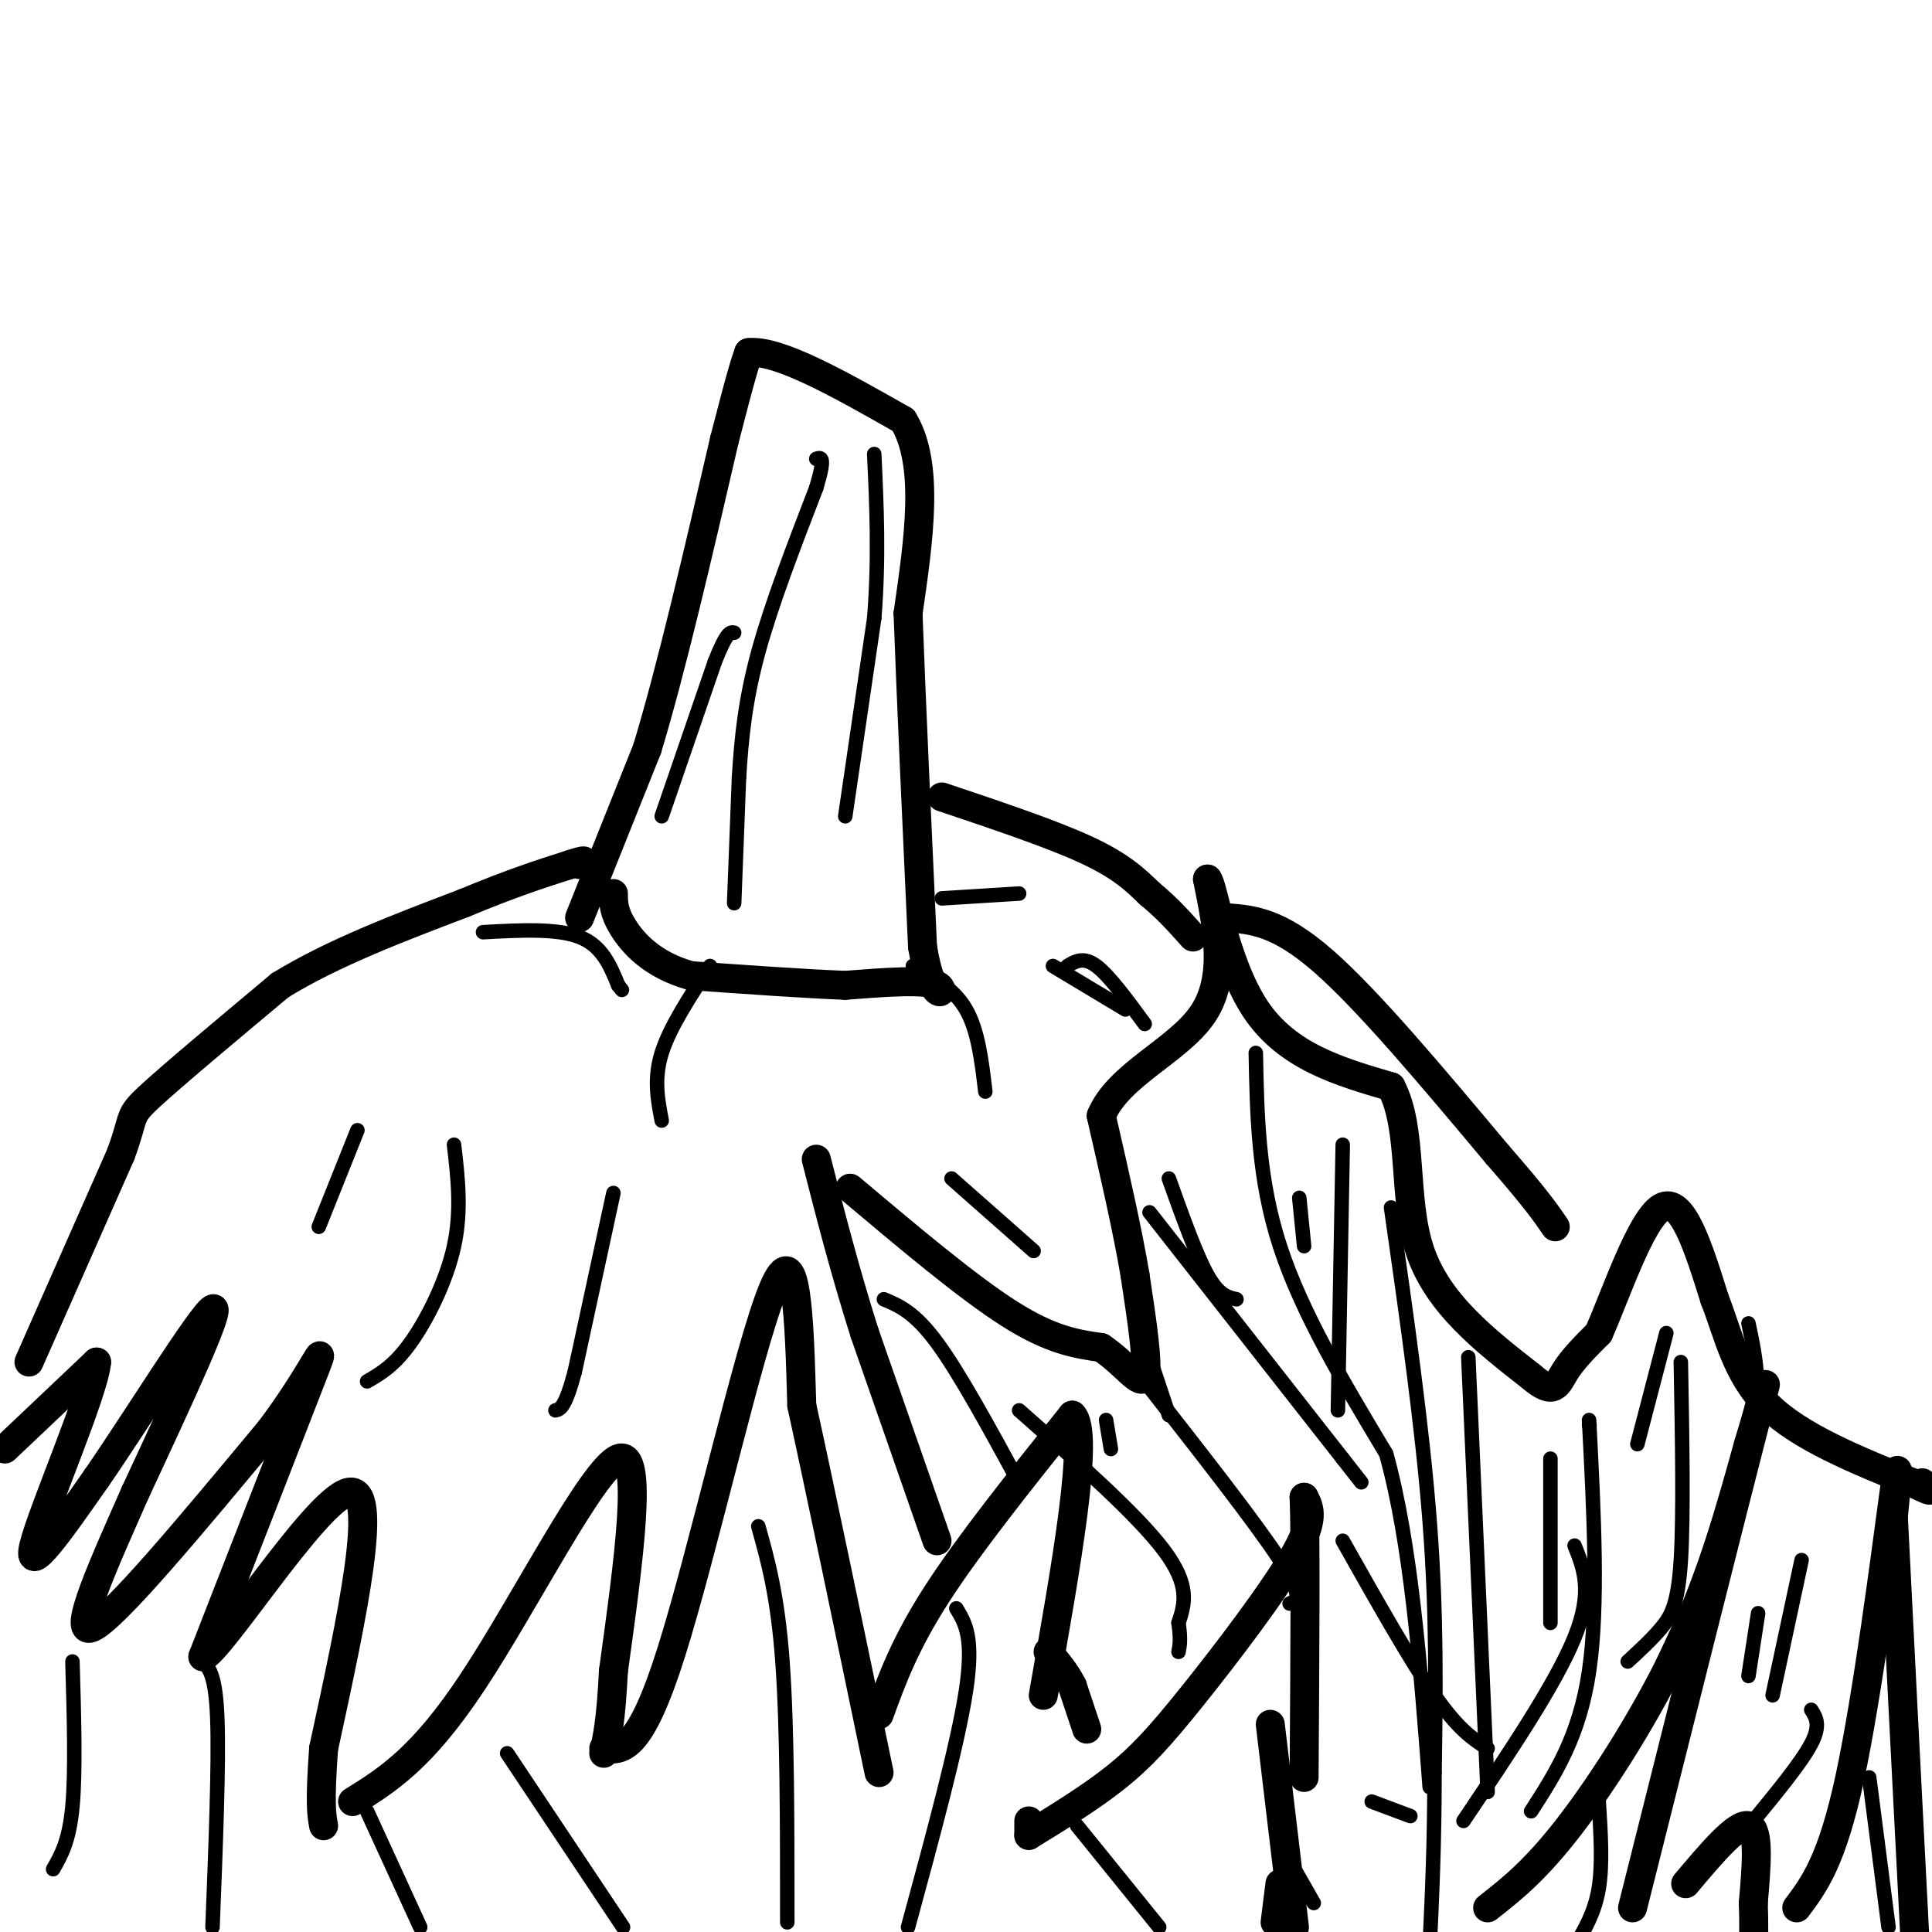<svg viewBox='0 0 400 400' version='1.1' xmlns='http://www.w3.org/2000/svg' xmlns:xlink='http://www.w3.org/1999/xlink'><g fill='none' stroke='#000000' stroke-width='6' stroke-linecap='round' stroke-linejoin='round'><path d='M1,300c0.000,0.000 19.000,-18.000 19,-18'/><path d='M20,282c-0.511,6.267 -11.289,30.933 -13,38c-1.711,7.067 5.644,-3.467 13,-14'/><path d='M20,306c8.067,-11.644 21.733,-33.756 24,-35c2.267,-1.244 -6.867,18.378 -16,38'/><path d='M28,309c-6.133,13.956 -13.467,29.844 -9,28c4.467,-1.844 20.733,-21.422 37,-41'/><path d='M56,296c8.778,-11.667 12.222,-20.333 9,-12c-3.222,8.333 -13.111,33.667 -23,59'/><path d='M42,343c3.311,-0.733 23.089,-32.067 30,-34c6.911,-1.933 0.956,25.533 -5,53'/><path d='M67,362c-0.833,11.500 -0.417,13.750 0,16'/><path d='M73,373c7.200,-4.467 14.400,-8.933 25,-25c10.600,-16.067 24.600,-43.733 30,-46c5.400,-2.267 2.200,20.867 -1,44'/><path d='M127,346c-0.500,10.167 -1.250,13.583 -2,17'/><path d='M125,362c3.711,0.422 7.422,0.844 14,-20c6.578,-20.844 16.022,-62.956 21,-75c4.978,-12.044 5.489,5.978 6,24'/><path d='M166,291c3.667,16.667 9.833,46.333 16,76'/><path d='M182,355c2.667,-7.333 5.333,-14.667 12,-25c6.667,-10.333 17.333,-23.667 28,-37'/><path d='M222,293c3.667,3.500 -1.167,30.750 -6,58'/><path d='M213,377c0.000,0.000 0.000,3.000 0,3'/><path d='M213,380c6.411,-3.940 12.821,-7.881 18,-12c5.179,-4.119 9.125,-8.417 16,-17c6.875,-8.583 16.679,-21.452 21,-29c4.321,-7.548 3.161,-9.774 2,-12'/><path d='M270,310c0.333,7.667 0.167,32.833 0,58'/><path d='M265,390c0.000,0.000 -1.000,8.000 -1,8'/><path d='M263,357c0.000,0.000 5.000,42.000 5,42'/><path d='M308,395c4.933,-3.867 9.867,-7.733 17,-17c7.133,-9.267 16.467,-23.933 23,-38c6.533,-14.067 10.267,-27.533 14,-41'/><path d='M362,299c3.511,-11.444 5.289,-19.556 1,-3c-4.289,16.556 -14.644,57.778 -25,99'/><path d='M349,390c5.333,-6.333 10.667,-12.667 13,-12c2.333,0.667 1.667,8.333 1,16'/><path d='M363,394c0.167,4.333 0.083,7.167 0,10'/><path d='M372,395c3.644,-4.867 7.289,-9.733 11,-27c3.711,-17.267 7.489,-46.933 9,-58c1.511,-11.067 0.756,-3.533 0,4'/><path d='M392,314c0.833,17.000 2.917,57.500 5,98'/><path d='M225,358c0.000,0.000 -3.000,-9.000 -3,-9'/><path d='M222,349c-1.333,-2.667 -3.167,-4.833 -5,-7'/><path d='M194,319c0.000,0.000 -15.000,-43.000 -15,-43'/><path d='M179,276c-4.167,-13.167 -7.083,-24.583 -10,-36'/><path d='M176,246c12.167,10.250 24.333,20.500 33,26c8.667,5.500 13.833,6.250 19,7'/><path d='M228,279c5.044,3.356 8.156,8.244 9,6c0.844,-2.244 -0.578,-11.622 -2,-21'/><path d='M235,264c-1.500,-9.000 -4.250,-21.000 -7,-33'/><path d='M228,231c3.533,-8.556 15.867,-13.444 21,-21c5.133,-7.556 3.067,-17.778 1,-28'/><path d='M250,182c1.133,0.933 3.467,17.267 10,27c6.533,9.733 17.267,12.867 28,16'/><path d='M288,225c4.667,8.889 2.333,23.111 6,34c3.667,10.889 13.333,18.444 23,26'/><path d='M317,285c4.822,4.178 5.378,1.622 7,-1c1.622,-2.622 4.311,-5.311 7,-8'/><path d='M331,276c3.489,-7.867 8.711,-23.533 13,-26c4.289,-2.467 7.644,8.267 11,19'/><path d='M355,269c2.822,7.133 4.378,15.467 11,22c6.622,6.533 18.311,11.267 30,16'/><path d='M396,307c5.333,2.667 3.667,1.333 2,0'/><path d='M6,282c0.000,0.000 19.000,-43.000 19,-43'/><path d='M25,239c3.089,-8.333 1.311,-7.667 6,-12c4.689,-4.333 15.844,-13.667 27,-23'/><path d='M58,204c10.833,-6.667 24.417,-11.833 38,-17'/><path d='M96,187c10.000,-4.167 16.000,-6.083 22,-8'/><path d='M118,179c4.000,-1.333 3.000,-0.667 2,0'/><path d='M120,190c0.000,0.000 14.000,-35.000 14,-35'/><path d='M134,155c5.000,-16.500 10.500,-40.250 16,-64'/><path d='M150,91c3.500,-13.667 4.250,-15.833 5,-18'/><path d='M155,73c6.167,-0.667 19.083,6.667 32,14'/><path d='M187,87c5.500,9.000 3.250,24.500 1,40'/><path d='M188,127c0.667,18.167 1.833,43.583 3,69'/><path d='M191,196c1.978,12.511 5.422,9.289 3,8c-2.422,-1.289 -10.711,-0.644 -19,0'/><path d='M175,204c-8.500,-0.333 -20.250,-1.167 -32,-2'/><path d='M143,202c-8.000,-2.222 -12.000,-6.778 -14,-10c-2.000,-3.222 -2.000,-5.111 -2,-7'/><path d='M195,165c11.417,3.833 22.833,7.667 30,11c7.167,3.333 10.083,6.167 13,9'/><path d='M238,185c3.667,3.000 6.333,6.000 9,9'/><path d='M254,190c5.333,0.417 10.667,0.833 20,9c9.333,8.167 22.667,24.083 36,40'/><path d='M310,239c8.000,9.167 10.000,12.083 12,15'/></g>
<g fill='none' stroke='#000000' stroke-width='3' stroke-linecap='round' stroke-linejoin='round'><path d='M260,218c0.250,13.083 0.500,26.167 5,40c4.500,13.833 13.250,28.417 22,43'/><path d='M287,301c5.167,18.667 7.083,43.833 9,69'/><path d='M288,250c3.250,22.750 6.500,45.500 8,65c1.500,19.500 1.250,35.750 1,52'/><path d='M297,367c0.000,14.667 -0.500,25.333 -1,36'/><path d='M304,281c0.000,0.000 4.000,90.000 4,90'/><path d='M329,295c0.000,0.000 0.100,0.100 0.1,0.1'/><path d='M329,294c1.000,19.250 2.000,38.500 0,52c-2.000,13.500 -7.000,21.250 -12,29'/><path d='M362,274c1.583,7.417 3.167,14.833 0,27c-3.167,12.167 -11.083,29.083 -19,46'/><path d='M348,282c0.289,15.911 0.578,31.822 0,41c-0.578,9.178 -2.022,11.622 -4,14c-1.978,2.378 -4.489,4.689 -7,7'/><path d='M211,292c12.250,10.833 24.500,21.667 30,29c5.500,7.333 4.250,11.167 3,15'/><path d='M244,336c0.500,3.500 0.250,4.750 0,6'/><path d='M183,269c3.167,1.333 6.333,2.667 11,9c4.667,6.333 10.833,17.667 17,29'/><path d='M237,286c11.500,14.667 23.000,29.333 28,37c5.000,7.667 3.500,8.333 2,9'/><path d='M238,251c0.000,0.000 40.000,51.000 40,51'/><path d='M278,302c6.667,8.500 3.333,4.250 0,0'/><path d='M278,237c0.000,0.000 -1.000,55.000 -1,55'/><path d='M278,319c7.000,12.417 14.000,24.833 19,32c5.000,7.167 8.000,9.083 11,11'/><path d='M284,373c0.000,0.000 8.000,3.000 8,3'/><path d='M326,320c1.917,4.750 3.833,9.500 0,19c-3.833,9.500 -13.417,23.750 -23,38'/><path d='M321,302c0.000,0.000 0.000,34.000 0,34'/><path d='M242,244c2.833,7.917 5.667,15.833 8,20c2.333,4.167 4.167,4.583 6,5'/><path d='M238,281c0.000,0.000 4.000,12.000 4,12'/><path d='M229,294c0.000,0.000 1.000,6.000 1,6'/><path d='M269,248c0.000,0.000 1.000,10.000 1,10'/><path d='M345,276c0.000,0.000 -6.000,23.000 -6,23'/><path d='M373,323c0.000,0.000 -6.000,28.000 -6,28'/><path d='M375,354c1.000,1.583 2.000,3.167 0,7c-2.000,3.833 -7.000,9.917 -12,16'/><path d='M364,334c0.000,0.000 -2.000,13.000 -2,13'/><path d='M268,387c0.000,0.000 4.000,7.000 4,7'/><path d='M152,187c0.000,0.000 1.000,-26.000 1,-26'/><path d='M153,161c0.511,-8.311 1.289,-16.089 4,-26c2.711,-9.911 7.356,-21.956 12,-34'/><path d='M169,101c2.000,-6.667 1.000,-6.333 0,-6'/><path d='M175,169c0.000,0.000 6.000,-41.000 6,-41'/><path d='M181,128c1.000,-12.500 0.500,-23.250 0,-34'/><path d='M137,169c0.000,0.000 11.000,-32.000 11,-32'/><path d='M148,137c2.500,-6.333 3.250,-6.167 4,-6'/><path d='M100,193c7.667,-0.417 15.333,-0.833 20,1c4.667,1.833 6.333,5.917 8,10'/><path d='M128,204c1.333,1.667 0.667,0.833 0,0'/><path d='M147,200c-4.167,6.333 -8.333,12.667 -10,18c-1.667,5.333 -0.833,9.667 0,14'/><path d='M189,200c4.250,2.333 8.500,4.667 11,9c2.500,4.333 3.250,10.667 4,17'/><path d='M195,186c0.000,0.000 16.000,-1.000 16,-1'/><path d='M218,200c0.000,0.000 15.000,9.000 15,9'/><path d='M221,200c1.667,-1.000 3.333,-2.000 6,0c2.667,2.000 6.333,7.000 10,12'/><path d='M197,244c0.000,0.000 17.000,15.000 17,15'/><path d='M127,247c0.000,0.000 -8.000,37.000 -8,37'/><path d='M119,284c-2.000,7.500 -3.000,7.750 -4,8'/><path d='M94,237c0.800,6.822 1.600,13.644 0,21c-1.600,7.356 -5.600,15.244 -9,20c-3.400,4.756 -6.200,6.378 -9,8'/><path d='M74,234c0.000,0.000 -8.000,20.000 -8,20'/><path d='M15,344c0.333,11.417 0.667,22.833 0,30c-0.667,7.167 -2.333,10.083 -4,13'/><path d='M42,344c1.333,1.417 2.667,2.833 3,12c0.333,9.167 -0.333,26.083 -1,43'/><path d='M76,375c0.000,0.000 11.000,24.000 11,24'/><path d='M105,363c0.000,0.000 24.000,36.000 24,36'/><path d='M157,316c2.000,7.167 4.000,14.333 5,28c1.000,13.667 1.000,33.833 1,54'/><path d='M198,333c1.833,3.000 3.667,6.000 2,17c-1.667,11.000 -6.833,30.000 -12,49'/><path d='M223,378c0.000,0.000 17.000,21.000 17,21'/><path d='M331,373c0.417,6.500 0.833,13.000 0,18c-0.833,5.000 -2.917,8.500 -5,12'/><path d='M387,368c0.000,0.000 4.000,31.000 4,31'/></g>
</svg>